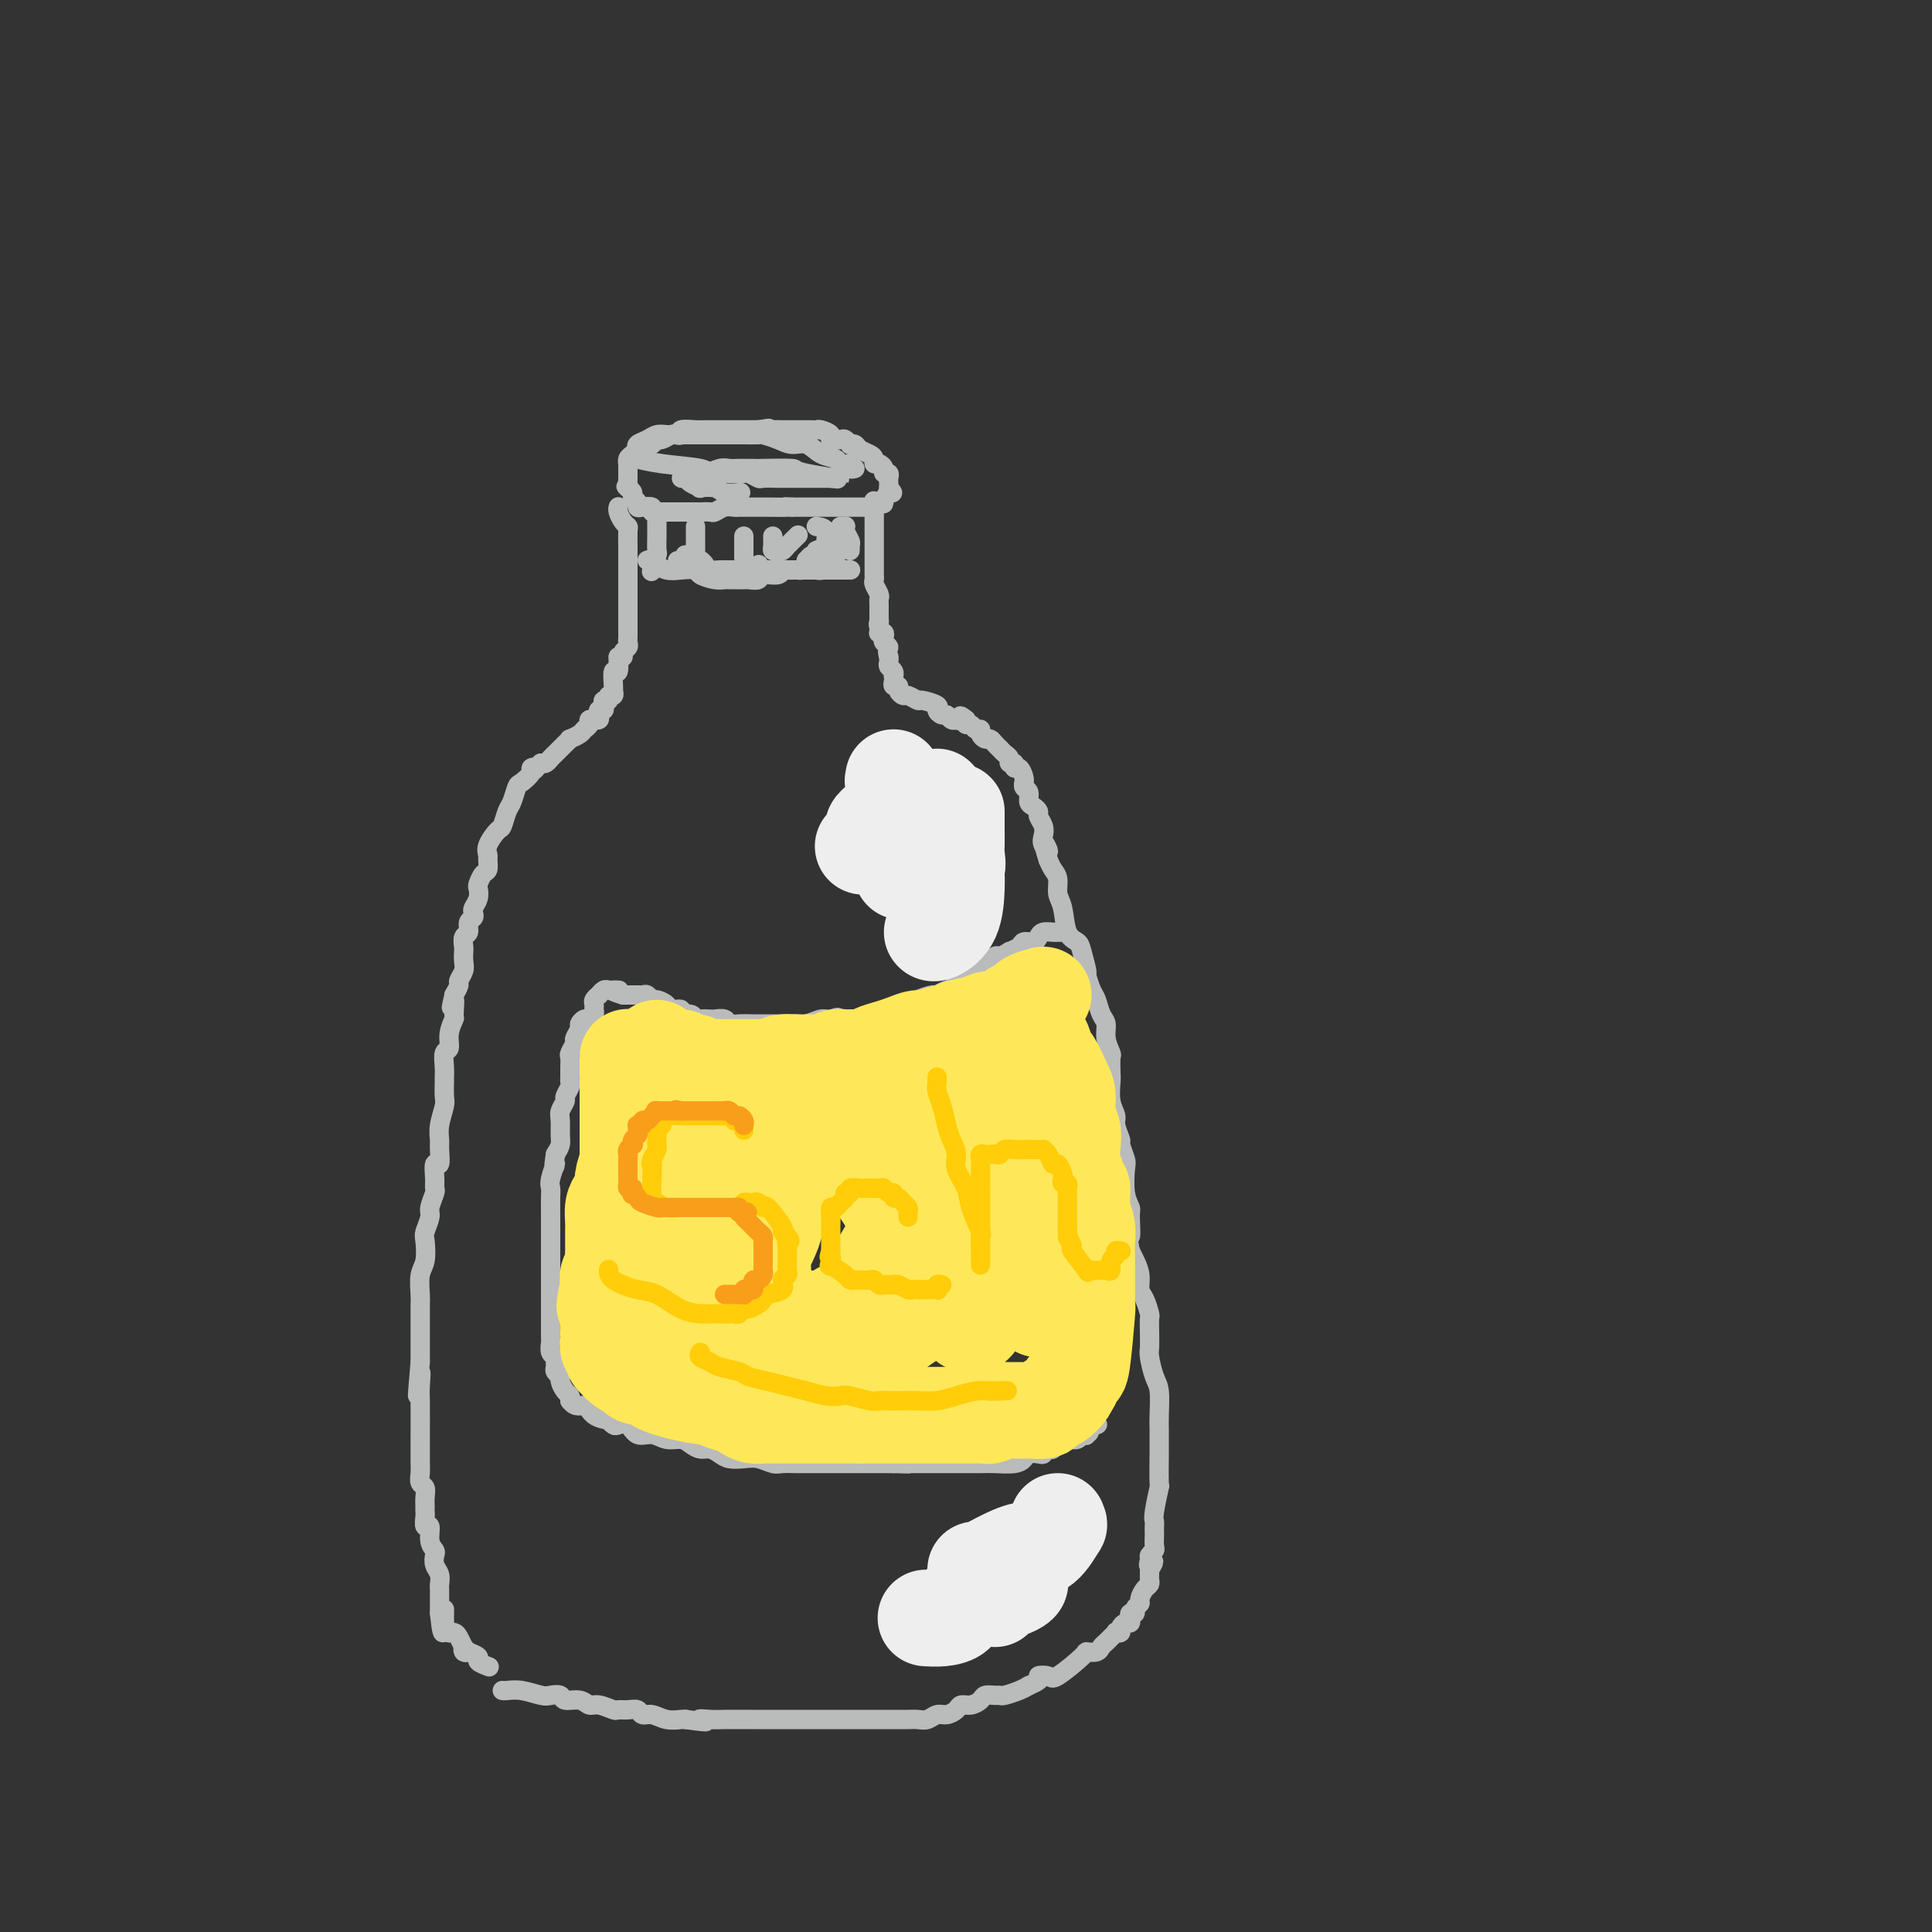 <svg viewBox='0 0 400 400' version='1.1' xmlns='http://www.w3.org/2000/svg' xmlns:xlink='http://www.w3.org/1999/xlink'><rect x="0" y="0" width="400" height="400" fill="#333333" stroke="none"/><g fill='none' stroke='rgb(186,187,187)' stroke-width='4' stroke-linecap='round' stroke-linejoin='round'><path d='M104,350c0.192,0.030 0.384,0.059 1,0c0.616,-0.059 1.655,-0.208 3,0c1.345,0.208 2.997,0.773 4,1c1.003,0.227 1.357,0.118 2,0c0.643,-0.118 1.574,-0.243 2,0c0.426,0.243 0.345,0.853 1,1c0.655,0.147 2.044,-0.171 3,0c0.956,0.171 1.477,0.831 2,1c0.523,0.169 1.047,-0.152 2,0c0.953,0.152 2.335,0.777 3,1c0.665,0.223 0.614,0.045 1,0c0.386,-0.045 1.208,0.044 2,0c0.792,-0.044 1.553,-0.222 2,0c0.447,0.222 0.578,0.844 1,1c0.422,0.156 1.134,-0.154 2,0c0.866,0.154 1.887,0.772 3,1c1.113,0.228 2.318,0.065 3,0c0.682,-0.065 0.841,-0.033 1,0'/><path d='M142,356c6.469,0.928 3.643,0.249 3,0c-0.643,-0.249 0.898,-0.067 2,0c1.102,0.067 1.765,0.018 3,0c1.235,-0.018 3.044,-0.005 6,0c2.956,0.005 7.061,0.001 10,0c2.939,-0.001 4.712,-0.000 6,0c1.288,0.000 2.089,0.000 3,0c0.911,-0.000 1.931,-0.000 3,0c1.069,0.000 2.187,0.000 3,0c0.813,-0.000 1.320,-0.000 2,0c0.680,0.000 1.533,0.001 2,0c0.467,-0.001 0.548,-0.004 1,0c0.452,0.004 1.276,0.016 2,0c0.724,-0.016 1.350,-0.060 2,0c0.650,0.060 1.325,0.222 2,0c0.675,-0.222 1.349,-0.829 2,-1c0.651,-0.171 1.278,0.095 2,0c0.722,-0.095 1.540,-0.551 2,-1c0.460,-0.449 0.561,-0.891 1,-1c0.439,-0.109 1.217,0.114 2,0c0.783,-0.114 1.570,-0.566 2,-1c0.430,-0.434 0.503,-0.851 1,-1c0.497,-0.149 1.418,-0.029 2,0c0.582,0.029 0.826,-0.034 1,0c0.174,0.034 0.278,0.163 1,0c0.722,-0.163 2.064,-0.618 3,-1c0.936,-0.382 1.468,-0.691 2,-1'/><path d='M213,349c3.592,-1.520 2.071,-1.819 2,-2c-0.071,-0.181 1.308,-0.244 2,0c0.692,0.244 0.696,0.794 2,0c1.304,-0.794 3.907,-2.934 5,-4c1.093,-1.066 0.675,-1.060 1,-1c0.325,0.060 1.392,0.175 2,0c0.608,-0.175 0.755,-0.639 1,-1c0.245,-0.361 0.586,-0.619 1,-1c0.414,-0.381 0.899,-0.886 1,-1c0.101,-0.114 -0.184,0.163 0,0c0.184,-0.163 0.837,-0.766 1,-1c0.163,-0.234 -0.163,-0.101 0,0c0.163,0.101 0.814,0.168 1,0c0.186,-0.168 -0.095,-0.571 0,-1c0.095,-0.429 0.565,-0.885 1,-1c0.435,-0.115 0.833,0.110 1,0c0.167,-0.110 0.101,-0.554 0,-1c-0.101,-0.446 -0.238,-0.892 0,-1c0.238,-0.108 0.851,0.122 1,0c0.149,-0.122 -0.167,-0.596 0,-1c0.167,-0.404 0.815,-0.738 1,-1c0.185,-0.262 -0.094,-0.451 0,-1c0.094,-0.549 0.561,-1.457 1,-2c0.439,-0.543 0.850,-0.720 1,-1c0.150,-0.280 0.040,-0.663 0,-1c-0.040,-0.337 -0.011,-0.629 0,-1c0.011,-0.371 0.003,-0.820 0,-1c-0.003,-0.180 -0.002,-0.090 0,0'/><path d='M238,325c1.697,-2.808 0.441,-1.329 0,-1c-0.441,0.329 -0.066,-0.493 0,-1c0.066,-0.507 -0.179,-0.699 0,-1c0.179,-0.301 0.780,-0.710 1,-1c0.220,-0.290 0.059,-0.459 0,-1c-0.059,-0.541 -0.017,-1.454 0,-2c0.017,-0.546 0.008,-0.726 0,-1c-0.008,-0.274 -0.016,-0.642 0,-1c0.016,-0.358 0.057,-0.704 0,-1c-0.057,-0.296 -0.211,-0.540 0,-2c0.211,-1.460 0.789,-4.134 1,-5c0.211,-0.866 0.056,0.076 0,-1c-0.056,-1.076 -0.014,-4.172 0,-6c0.014,-1.828 0.001,-2.389 0,-3c-0.001,-0.611 0.010,-1.274 0,-2c-0.010,-0.726 -0.041,-1.517 0,-3c0.041,-1.483 0.155,-3.660 0,-5c-0.155,-1.340 -0.578,-1.845 -1,-3c-0.422,-1.155 -0.845,-2.962 -1,-4c-0.155,-1.038 -0.044,-1.307 0,-2c0.044,-0.693 0.022,-1.809 0,-3c-0.022,-1.191 -0.044,-2.457 0,-3c0.044,-0.543 0.152,-0.362 0,-1c-0.152,-0.638 -0.566,-2.096 -1,-3c-0.434,-0.904 -0.890,-1.252 -1,-2c-0.110,-0.748 0.124,-1.894 0,-3c-0.124,-1.106 -0.607,-2.173 -1,-3c-0.393,-0.827 -0.697,-1.413 -1,-2'/><path d='M234,259c-0.924,-4.948 -0.234,-2.818 0,-3c0.234,-0.182 0.011,-2.677 0,-4c-0.011,-1.323 0.189,-1.476 0,-2c-0.189,-0.524 -0.768,-1.420 -1,-3c-0.232,-1.580 -0.119,-3.845 0,-5c0.119,-1.155 0.243,-1.201 0,-2c-0.243,-0.799 -0.854,-2.351 -1,-3c-0.146,-0.649 0.171,-0.394 0,-1c-0.171,-0.606 -0.830,-2.072 -1,-3c-0.170,-0.928 0.150,-1.317 0,-2c-0.150,-0.683 -0.771,-1.659 -1,-3c-0.229,-1.341 -0.065,-3.047 0,-4c0.065,-0.953 0.032,-1.151 0,-2c-0.032,-0.849 -0.064,-2.348 0,-3c0.064,-0.652 0.224,-0.458 0,-1c-0.224,-0.542 -0.833,-1.820 -1,-3c-0.167,-1.180 0.109,-2.261 0,-3c-0.109,-0.739 -0.603,-1.137 -1,-2c-0.397,-0.863 -0.698,-2.192 -1,-3c-0.302,-0.808 -0.605,-1.095 -1,-2c-0.395,-0.905 -0.883,-2.428 -1,-3c-0.117,-0.572 0.138,-0.194 0,-1c-0.138,-0.806 -0.668,-2.795 -1,-4c-0.332,-1.205 -0.466,-1.625 -1,-2c-0.534,-0.375 -1.466,-0.705 -2,-2c-0.534,-1.295 -0.668,-3.554 -1,-5c-0.332,-1.446 -0.862,-2.078 -1,-3c-0.138,-0.922 0.117,-2.133 0,-3c-0.117,-0.867 -0.605,-1.391 -1,-2c-0.395,-0.609 -0.698,-1.305 -1,-2'/><path d='M217,178c-1.797,-5.678 -0.289,-2.873 0,-2c0.289,0.873 -0.640,-0.186 -1,-1c-0.360,-0.814 -0.152,-1.384 0,-2c0.152,-0.616 0.247,-1.277 0,-2c-0.247,-0.723 -0.836,-1.507 -1,-2c-0.164,-0.493 0.096,-0.695 0,-1c-0.096,-0.305 -0.547,-0.713 -1,-1c-0.453,-0.287 -0.906,-0.455 -1,-1c-0.094,-0.545 0.172,-1.468 0,-2c-0.172,-0.532 -0.781,-0.672 -1,-1c-0.219,-0.328 -0.049,-0.843 0,-1c0.049,-0.157 -0.024,0.045 0,0c0.024,-0.045 0.146,-0.337 0,-1c-0.146,-0.663 -0.560,-1.697 -1,-2c-0.440,-0.303 -0.905,0.126 -1,0c-0.095,-0.126 0.181,-0.808 0,-1c-0.181,-0.192 -0.818,0.107 -1,0c-0.182,-0.107 0.092,-0.620 0,-1c-0.092,-0.380 -0.549,-0.628 -1,-1c-0.451,-0.372 -0.894,-0.870 -1,-1c-0.106,-0.130 0.125,0.106 0,0c-0.125,-0.106 -0.607,-0.554 -1,-1c-0.393,-0.446 -0.697,-0.889 -1,-1c-0.303,-0.111 -0.606,0.110 -1,0c-0.394,-0.110 -0.880,-0.551 -1,-1c-0.120,-0.449 0.125,-0.908 0,-1c-0.125,-0.092 -0.621,0.181 -1,0c-0.379,-0.181 -0.640,-0.818 -1,-1c-0.360,-0.182 -0.817,0.091 -1,0c-0.183,-0.091 -0.091,-0.545 0,-1'/><path d='M200,149c-1.864,-1.548 -1.024,-0.419 -1,0c0.024,0.419 -0.767,0.127 -1,0c-0.233,-0.127 0.091,-0.090 0,0c-0.091,0.090 -0.596,0.232 -1,0c-0.404,-0.232 -0.708,-0.837 -1,-1c-0.292,-0.163 -0.574,0.115 -1,0c-0.426,-0.115 -0.997,-0.623 -1,-1c-0.003,-0.377 0.560,-0.622 0,-1c-0.560,-0.378 -2.245,-0.889 -3,-1c-0.755,-0.111 -0.579,0.176 -1,0c-0.421,-0.176 -1.437,-0.817 -2,-1c-0.563,-0.183 -0.673,0.092 -1,0c-0.327,-0.092 -0.872,-0.550 -1,-1c-0.128,-0.450 0.162,-0.890 0,-1c-0.162,-0.110 -0.774,0.111 -1,0c-0.226,-0.111 -0.064,-0.555 0,-1c0.064,-0.445 0.031,-0.893 0,-1c-0.031,-0.107 -0.061,0.126 0,0c0.061,-0.126 0.212,-0.611 0,-1c-0.212,-0.389 -0.788,-0.682 -1,-1c-0.212,-0.318 -0.061,-0.662 0,-1c0.061,-0.338 0.030,-0.669 0,-1'/><path d='M184,136c-0.559,-1.642 0.043,-1.747 0,-2c-0.043,-0.253 -0.729,-0.656 -1,-1c-0.271,-0.344 -0.125,-0.631 0,-1c0.125,-0.369 0.229,-0.821 0,-1c-0.229,-0.179 -0.793,-0.087 -1,0c-0.207,0.087 -0.059,0.168 0,0c0.059,-0.168 0.030,-0.584 0,-1'/><path d='M182,130c-0.309,-1.111 -0.083,-0.889 0,-1c0.083,-0.111 0.022,-0.554 0,-1c-0.022,-0.446 -0.006,-0.893 0,-1c0.006,-0.107 0.003,0.127 0,0c-0.003,-0.127 -0.004,-0.615 0,-1c0.004,-0.385 0.015,-0.666 0,-1c-0.015,-0.334 -0.057,-0.719 0,-1c0.057,-0.281 0.211,-0.457 0,-1c-0.211,-0.543 -0.789,-1.451 -1,-2c-0.211,-0.549 -0.057,-0.739 0,-1c0.057,-0.261 0.015,-0.595 0,-1c-0.015,-0.405 -0.004,-0.882 0,-1c0.004,-0.118 0.001,0.122 0,0c-0.001,-0.122 -0.000,-0.606 0,-1c0.000,-0.394 0.000,-0.697 0,-1c-0.000,-0.303 -0.000,-0.605 0,-1c0.000,-0.395 0.000,-0.883 0,-1c-0.000,-0.117 -0.000,0.136 0,0c0.000,-0.136 0.000,-0.663 0,-1c-0.000,-0.337 -0.000,-0.486 0,-1c0.000,-0.514 0.000,-1.395 0,-2c-0.000,-0.605 -0.000,-0.936 0,-1c0.000,-0.064 0.000,0.137 0,0c-0.000,-0.137 -0.000,-0.614 0,-1c0.000,-0.386 0.000,-0.682 0,-1c-0.000,-0.318 -0.000,-0.659 0,-1'/><path d='M181,106c-0.167,-3.939 -0.085,-1.788 0,-1c0.085,0.788 0.174,0.211 0,0c-0.174,-0.211 -0.610,-0.057 -1,0c-0.390,0.057 -0.735,0.015 -1,0c-0.265,-0.015 -0.452,-0.004 -1,0c-0.548,0.004 -1.457,0.001 -2,0c-0.543,-0.001 -0.719,-0.000 -1,0c-0.281,0.000 -0.667,0.000 -1,0c-0.333,-0.000 -0.614,-0.000 -1,0c-0.386,0.000 -0.875,0.000 -1,0c-0.125,-0.000 0.116,-0.000 0,0c-0.116,0.000 -0.589,0.000 -1,0c-0.411,-0.000 -0.759,-0.000 -1,0c-0.241,0.000 -0.374,0.000 -1,0c-0.626,-0.000 -1.746,-0.000 -2,0c-0.254,0.000 0.356,0.000 0,0c-0.356,-0.000 -1.678,-0.000 -3,0'/><path d='M164,105c-2.618,-0.155 -0.662,-0.041 -1,0c-0.338,0.041 -2.969,0.011 -4,0c-1.031,-0.011 -0.460,-0.003 -1,0c-0.540,0.003 -2.189,-0.000 -3,0c-0.811,0.000 -0.785,0.004 -1,0c-0.215,-0.004 -0.673,-0.015 -1,0c-0.327,0.015 -0.525,0.057 -1,0c-0.475,-0.057 -1.227,-0.211 -2,0c-0.773,0.211 -1.568,0.789 -2,1c-0.432,0.211 -0.502,0.057 -1,0c-0.498,-0.057 -1.425,-0.015 -2,0c-0.575,0.015 -0.798,0.004 -1,0c-0.202,-0.004 -0.383,-0.001 -1,0c-0.617,0.001 -1.671,0.000 -2,0c-0.329,-0.000 0.067,-0.000 0,0c-0.067,0.000 -0.596,0.000 -1,0c-0.404,-0.000 -0.681,-0.000 -1,0c-0.319,0.000 -0.678,0.001 -1,0c-0.322,-0.001 -0.606,-0.004 -1,0c-0.394,0.004 -0.897,0.015 -1,0c-0.103,-0.015 0.193,-0.056 0,0c-0.193,0.056 -0.874,0.208 -1,0c-0.126,-0.208 0.302,-0.777 0,-1c-0.302,-0.223 -1.334,-0.101 -2,0c-0.666,0.101 -0.966,0.182 -1,0c-0.034,-0.182 0.197,-0.626 0,-1c-0.197,-0.374 -0.822,-0.678 -1,-1c-0.178,-0.322 0.092,-0.664 0,-1c-0.092,-0.336 -0.546,-0.668 -1,-1'/><path d='M130,101c-0.773,-0.726 -0.207,-0.039 0,0c0.207,0.039 0.055,-0.568 0,-1c-0.055,-0.432 -0.015,-0.689 0,-1c0.015,-0.311 0.003,-0.675 0,-1c-0.003,-0.325 0.002,-0.612 0,-1c-0.002,-0.388 -0.011,-0.879 0,-1c0.011,-0.121 0.041,0.126 0,0c-0.041,-0.126 -0.151,-0.626 0,-1c0.151,-0.374 0.565,-0.622 1,-1c0.435,-0.378 0.890,-0.885 1,-1c0.110,-0.115 -0.125,0.161 0,0c0.125,-0.161 0.610,-0.760 1,-1c0.390,-0.240 0.686,-0.121 1,0c0.314,0.121 0.647,0.242 1,0c0.353,-0.242 0.726,-0.849 1,-1c0.274,-0.151 0.449,0.152 1,0c0.551,-0.152 1.479,-0.759 2,-1c0.521,-0.241 0.637,-0.117 1,0c0.363,0.117 0.975,0.228 1,0c0.025,-0.228 -0.537,-0.793 0,-1c0.537,-0.207 2.174,-0.055 3,0c0.826,0.055 0.840,0.015 1,0c0.160,-0.015 0.467,-0.004 1,0c0.533,0.004 1.294,0.001 2,0c0.706,-0.001 1.358,-0.000 2,0c0.642,0.000 1.275,0.000 2,0c0.725,-0.000 1.541,-0.000 2,0c0.459,0.000 0.560,0.000 1,0c0.440,-0.000 1.220,-0.000 2,0'/><path d='M157,89c3.984,-0.619 1.445,-0.166 1,0c-0.445,0.166 1.205,0.045 2,0c0.795,-0.045 0.737,-0.013 2,0c1.263,0.013 3.849,0.006 5,0c1.151,-0.006 0.867,-0.012 1,0c0.133,0.012 0.684,0.042 1,0c0.316,-0.042 0.399,-0.156 1,0c0.601,0.156 1.720,0.581 2,1c0.280,0.419 -0.280,0.830 0,1c0.280,0.170 1.399,0.097 2,0c0.601,-0.097 0.685,-0.219 1,0c0.315,0.219 0.861,0.780 1,1c0.139,0.220 -0.131,0.100 0,0c0.131,-0.100 0.661,-0.181 1,0c0.339,0.181 0.486,0.622 1,1c0.514,0.378 1.396,0.692 2,1c0.604,0.308 0.931,0.608 1,1c0.069,0.392 -0.121,0.875 0,1c0.121,0.125 0.554,-0.107 1,0c0.446,0.107 0.904,0.553 1,1c0.096,0.447 -0.170,0.894 0,1c0.170,0.106 0.778,-0.129 1,0c0.222,0.129 0.060,0.622 0,1c-0.060,0.378 -0.016,0.640 0,1c0.016,0.360 0.005,0.817 0,1c-0.005,0.183 -0.002,0.091 0,0'/><path d='M184,101c1.452,1.655 0.583,0.792 0,1c-0.583,0.208 -0.881,1.488 -1,2c-0.119,0.512 -0.060,0.256 0,0'/><path d='M128,105c0.022,-0.060 0.044,-0.120 0,0c-0.044,0.120 -0.155,0.421 0,1c0.155,0.579 0.578,1.436 1,2c0.422,0.564 0.845,0.837 1,1c0.155,0.163 0.041,0.218 0,1c-0.041,0.782 -0.011,2.292 0,3c0.011,0.708 0.003,0.613 0,1c-0.003,0.387 -0.001,1.256 0,2c0.001,0.744 0.000,1.364 0,2c-0.000,0.636 -0.000,1.287 0,2c0.000,0.713 0.000,1.488 0,2c-0.000,0.512 -0.000,0.762 0,1c0.000,0.238 0.000,0.463 0,1c-0.000,0.537 -0.000,1.386 0,2c0.000,0.614 0.000,0.991 0,1c-0.000,0.009 -0.000,-0.352 0,0c0.000,0.352 0.000,1.418 0,2c-0.000,0.582 -0.000,0.681 0,1c0.000,0.319 0.001,0.859 0,1c-0.001,0.141 -0.004,-0.117 0,0c0.004,0.117 0.016,0.609 0,1c-0.016,0.391 -0.060,0.679 0,1c0.060,0.321 0.222,0.674 0,1c-0.222,0.326 -0.829,0.626 -1,1c-0.171,0.374 0.094,0.821 0,1c-0.094,0.179 -0.547,0.089 -1,0'/><path d='M128,136c-0.016,4.889 -0.057,1.610 0,1c0.057,-0.610 0.213,1.448 0,2c-0.213,0.552 -0.793,-0.403 -1,0c-0.207,0.403 -0.040,2.165 0,3c0.040,0.835 -0.045,0.745 0,1c0.045,0.255 0.222,0.856 0,1c-0.222,0.144 -0.843,-0.168 -1,0c-0.157,0.168 0.150,0.815 0,1c-0.150,0.185 -0.759,-0.091 -1,0c-0.241,0.091 -0.116,0.550 0,1c0.116,0.450 0.223,0.891 0,1c-0.223,0.109 -0.777,-0.114 -1,0c-0.223,0.114 -0.116,0.566 0,1c0.116,0.434 0.242,0.851 0,1c-0.242,0.149 -0.853,0.029 -1,0c-0.147,-0.029 0.169,0.033 0,0c-0.169,-0.033 -0.824,-0.163 -1,0c-0.176,0.163 0.125,0.617 0,1c-0.125,0.383 -0.678,0.694 -1,1c-0.322,0.306 -0.415,0.607 -1,1c-0.585,0.393 -1.662,0.879 -2,1c-0.338,0.121 0.064,-0.122 0,0c-0.064,0.122 -0.595,0.611 -1,1c-0.405,0.389 -0.686,0.679 -1,1c-0.314,0.321 -0.661,0.674 -1,1c-0.339,0.326 -0.668,0.626 -1,1c-0.332,0.374 -0.666,0.821 -1,1c-0.334,0.179 -0.667,0.089 -1,0'/><path d='M112,158c-2.324,2.245 -1.133,1.359 -1,1c0.133,-0.359 -0.790,-0.191 -1,0c-0.210,0.191 0.295,0.406 0,1c-0.295,0.594 -1.389,1.568 -2,2c-0.611,0.432 -0.740,0.324 -1,1c-0.260,0.676 -0.652,2.138 -1,3c-0.348,0.862 -0.654,1.124 -1,2c-0.346,0.876 -0.734,2.366 -1,3c-0.266,0.634 -0.410,0.412 -1,1c-0.590,0.588 -1.625,1.988 -2,3c-0.375,1.012 -0.090,1.637 0,2c0.090,0.363 -0.015,0.464 0,1c0.015,0.536 0.148,1.508 0,2c-0.148,0.492 -0.579,0.503 -1,1c-0.421,0.497 -0.831,1.481 -1,2c-0.169,0.519 -0.097,0.573 0,1c0.097,0.427 0.218,1.227 0,2c-0.218,0.773 -0.775,1.521 -1,2c-0.225,0.479 -0.117,0.691 0,1c0.117,0.309 0.241,0.717 0,1c-0.241,0.283 -0.849,0.442 -1,1c-0.151,0.558 0.155,1.514 0,2c-0.155,0.486 -0.773,0.500 -1,1c-0.227,0.500 -0.065,1.486 0,2c0.065,0.514 0.032,0.557 0,1c-0.032,0.443 -0.064,1.287 0,2c0.064,0.713 0.223,1.294 0,2c-0.223,0.706 -0.829,1.536 -1,2c-0.171,0.464 0.094,0.561 0,1c-0.094,0.439 -0.547,1.219 -1,2'/><path d='M94,206c-1.078,4.847 -0.274,1.464 0,1c0.274,-0.464 0.017,1.992 0,3c-0.017,1.008 0.206,0.567 0,1c-0.206,0.433 -0.840,1.741 -1,3c-0.160,1.259 0.153,2.468 0,3c-0.153,0.532 -0.773,0.387 -1,1c-0.227,0.613 -0.060,1.983 0,3c0.060,1.017 0.012,1.682 0,2c-0.012,0.318 0.011,0.288 0,1c-0.011,0.712 -0.056,2.167 0,3c0.056,0.833 0.212,1.044 0,2c-0.212,0.956 -0.793,2.656 -1,4c-0.207,1.344 -0.041,2.331 0,3c0.041,0.669 -0.042,1.020 0,2c0.042,0.980 0.208,2.589 0,3c-0.208,0.411 -0.792,-0.377 -1,0c-0.208,0.377 -0.041,1.920 0,3c0.041,1.080 -0.045,1.697 0,2c0.045,0.303 0.222,0.292 0,1c-0.222,0.708 -0.843,2.136 -1,3c-0.157,0.864 0.150,1.164 0,2c-0.150,0.836 -0.758,2.210 -1,3c-0.242,0.790 -0.117,0.998 0,2c0.117,1.002 0.228,2.800 0,4c-0.228,1.200 -0.793,1.804 -1,3c-0.207,1.196 -0.055,2.985 0,4c0.055,1.015 0.015,1.255 0,2c-0.015,0.745 -0.004,1.993 0,3c0.004,1.007 0.001,1.771 0,3c-0.001,1.229 -0.000,2.923 0,4c0.000,1.077 0.000,1.539 0,2'/><path d='M87,282c-1.083,12.330 -0.290,5.155 0,3c0.290,-2.155 0.078,0.711 0,2c-0.078,1.289 -0.021,1.000 0,3c0.021,2.000 0.006,6.289 0,8c-0.006,1.711 -0.001,0.842 0,1c0.001,0.158 -0.001,1.342 0,2c0.001,0.658 0.004,0.792 0,1c-0.004,0.208 -0.015,0.492 0,1c0.015,0.508 0.057,1.240 0,2c-0.057,0.760 -0.211,1.548 0,2c0.211,0.452 0.789,0.569 1,1c0.211,0.431 0.057,1.175 0,2c-0.057,0.825 -0.016,1.732 0,2c0.016,0.268 0.008,-0.102 0,0c-0.008,0.102 -0.017,0.678 0,1c0.017,0.322 0.061,0.391 0,1c-0.061,0.609 -0.226,1.759 0,2c0.226,0.241 0.844,-0.427 1,0c0.156,0.427 -0.151,1.948 0,3c0.151,1.052 0.758,1.633 1,2c0.242,0.367 0.117,0.518 0,1c-0.117,0.482 -0.228,1.294 0,2c0.228,0.706 0.793,1.306 1,2c0.207,0.694 0.055,1.481 0,2c-0.055,0.519 -0.015,0.770 0,1c0.015,0.230 0.004,0.440 0,1c-0.004,0.560 -0.001,1.470 0,2c0.001,0.530 0.000,0.681 0,1c-0.000,0.319 -0.000,0.805 0,1c0.000,0.195 0.000,0.097 0,0'/><path d='M91,334c0.847,7.997 0.963,1.989 1,0c0.037,-1.989 -0.005,0.042 0,1c0.005,0.958 0.057,0.845 0,1c-0.057,0.155 -0.223,0.579 0,1c0.223,0.421 0.834,0.839 1,1c0.166,0.161 -0.113,0.067 0,0c0.113,-0.067 0.618,-0.105 1,0c0.382,0.105 0.643,0.354 1,1c0.357,0.646 0.812,1.689 1,2c0.188,0.311 0.111,-0.110 0,0c-0.111,0.110 -0.256,0.750 0,1c0.256,0.250 0.913,0.109 1,0c0.087,-0.109 -0.397,-0.187 0,0c0.397,0.187 1.673,0.638 2,1c0.327,0.362 -0.297,0.636 0,1c0.297,0.364 1.513,0.818 2,1c0.487,0.182 0.243,0.091 0,0'/><path d='M134,116c0.298,-0.121 0.596,-0.243 1,0c0.404,0.243 0.914,0.849 1,1c0.086,0.151 -0.253,-0.153 0,0c0.253,0.153 1.096,0.763 2,1c0.904,0.237 1.867,0.102 3,0c1.133,-0.102 2.436,-0.171 3,0c0.564,0.171 0.387,0.582 1,1c0.613,0.418 2.014,0.844 3,1c0.986,0.156 1.556,0.042 2,0c0.444,-0.042 0.762,-0.012 1,0c0.238,0.012 0.397,0.004 1,0c0.603,-0.004 1.651,-0.005 2,0c0.349,0.005 -0.001,0.016 0,0c0.001,-0.016 0.354,-0.061 1,0c0.646,0.061 1.587,0.227 2,0c0.413,-0.227 0.300,-0.846 1,-1c0.700,-0.154 2.215,0.155 3,0c0.785,-0.155 0.841,-0.776 1,-1c0.159,-0.224 0.421,-0.050 1,0c0.579,0.050 1.475,-0.024 2,0c0.525,0.024 0.679,0.146 1,0c0.321,-0.146 0.808,-0.560 1,-1c0.192,-0.440 0.090,-0.905 0,-1c-0.090,-0.095 -0.169,0.181 0,0c0.169,-0.181 0.584,-0.818 1,-1c0.416,-0.182 0.833,0.091 1,0c0.167,-0.091 0.083,-0.545 0,-1'/><path d='M169,114c2.038,-0.944 1.135,-0.306 1,0c-0.135,0.306 0.500,0.278 1,0c0.500,-0.278 0.865,-0.806 1,-1c0.135,-0.194 0.038,-0.056 0,0c-0.038,0.056 -0.019,0.028 0,0'/><path d='M220,193c-0.363,-0.006 -0.726,-0.012 -1,0c-0.274,0.012 -0.459,0.041 -1,0c-0.541,-0.041 -1.439,-0.152 -2,0c-0.561,0.152 -0.785,0.567 -1,1c-0.215,0.433 -0.420,0.886 -1,1c-0.580,0.114 -1.536,-0.109 -2,0c-0.464,0.109 -0.438,0.549 -1,1c-0.562,0.451 -1.713,0.912 -2,1c-0.287,0.088 0.288,-0.198 0,0c-0.288,0.198 -1.441,0.880 -2,1c-0.559,0.120 -0.526,-0.324 -1,0c-0.474,0.324 -1.456,1.414 -2,2c-0.544,0.586 -0.649,0.667 -1,1c-0.351,0.333 -0.949,0.916 -2,1c-1.051,0.084 -2.556,-0.332 -3,0c-0.444,0.332 0.172,1.412 0,2c-0.172,0.588 -1.133,0.682 -2,1c-0.867,0.318 -1.641,0.858 -2,1c-0.359,0.142 -0.304,-0.116 -1,0c-0.696,0.116 -2.144,0.604 -3,1c-0.856,0.396 -1.121,0.698 -2,1c-0.879,0.302 -2.372,0.603 -3,1c-0.628,0.397 -0.392,0.891 -1,1c-0.608,0.109 -2.060,-0.167 -3,0c-0.940,0.167 -1.369,0.776 -2,1c-0.631,0.224 -1.466,0.064 -2,0c-0.534,-0.064 -0.767,-0.032 -1,0'/><path d='M176,211c-7.447,2.780 -4.065,0.731 -3,0c1.065,-0.731 -0.187,-0.143 -1,0c-0.813,0.143 -1.187,-0.158 -2,0c-0.813,0.158 -2.065,0.774 -3,1c-0.935,0.226 -1.553,0.060 -2,0c-0.447,-0.060 -0.724,-0.016 -1,0c-0.276,0.016 -0.553,0.004 -1,0c-0.447,-0.004 -1.065,-0.000 -2,0c-0.935,0.000 -2.186,-0.004 -3,0c-0.814,0.004 -1.192,0.015 -2,0c-0.808,-0.015 -2.047,-0.057 -3,0c-0.953,0.057 -1.621,0.211 -2,0c-0.379,-0.211 -0.469,-0.788 -1,-1c-0.531,-0.212 -1.503,-0.061 -2,0c-0.497,0.061 -0.519,0.031 -1,0c-0.481,-0.031 -1.419,-0.065 -2,0c-0.581,0.065 -0.804,0.228 -1,0c-0.196,-0.228 -0.366,-0.848 -1,-1c-0.634,-0.152 -1.732,0.166 -2,0c-0.268,-0.166 0.293,-0.814 0,-1c-0.293,-0.186 -1.441,0.090 -2,0c-0.559,-0.090 -0.531,-0.546 -1,-1c-0.469,-0.454 -1.436,-0.906 -2,-1c-0.564,-0.094 -0.724,0.171 -1,0c-0.276,-0.171 -0.669,-0.778 -1,-1c-0.331,-0.222 -0.600,-0.060 -1,0c-0.400,0.060 -0.932,0.016 -1,0c-0.068,-0.016 0.328,-0.004 0,0c-0.328,0.004 -1.379,0.001 -2,0c-0.621,-0.001 -0.810,-0.001 -1,0'/><path d='M129,206c-3.892,-1.153 -1.621,-1.037 -1,-1c0.621,0.037 -0.407,-0.005 -1,0c-0.593,0.005 -0.751,0.057 -1,0c-0.249,-0.057 -0.588,-0.223 -1,0c-0.412,0.223 -0.895,0.833 -1,1c-0.105,0.167 0.169,-0.110 0,0c-0.169,0.110 -0.780,0.608 -1,1c-0.220,0.392 -0.047,0.679 0,1c0.047,0.321 -0.030,0.678 0,1c0.030,0.322 0.167,0.610 0,1c-0.167,0.390 -0.637,0.882 -1,1c-0.363,0.118 -0.618,-0.138 -1,0c-0.382,0.138 -0.891,0.671 -1,1c-0.109,0.329 0.181,0.455 0,1c-0.181,0.545 -0.833,1.511 -1,2c-0.167,0.489 0.152,0.502 0,1c-0.152,0.498 -0.773,1.482 -1,2c-0.227,0.518 -0.060,0.572 0,1c0.060,0.428 0.012,1.232 0,2c-0.012,0.768 0.012,1.500 0,2c-0.012,0.500 -0.060,0.767 0,1c0.060,0.233 0.226,0.431 0,1c-0.226,0.569 -0.845,1.507 -1,2c-0.155,0.493 0.155,0.541 0,1c-0.155,0.459 -0.776,1.330 -1,2c-0.224,0.670 -0.050,1.138 0,2c0.050,0.862 -0.025,2.117 0,3c0.025,0.883 0.150,1.395 0,2c-0.150,0.605 -0.575,1.302 -1,2'/><path d='M115,239c-0.713,4.475 0.005,2.164 0,2c-0.005,-0.164 -0.733,1.821 -1,3c-0.267,1.179 -0.071,1.554 0,2c0.071,0.446 0.019,0.963 0,2c-0.019,1.037 -0.005,2.593 0,4c0.005,1.407 0.001,2.665 0,3c-0.001,0.335 -0.000,-0.253 0,0c0.000,0.253 0.000,1.348 0,2c-0.000,0.652 -0.000,0.860 0,1c0.000,0.140 0.000,0.212 0,1c-0.000,0.788 -0.000,2.290 0,3c0.000,0.710 0.000,0.627 0,1c-0.000,0.373 0.000,1.204 0,2c-0.000,0.796 -0.000,1.559 0,2c0.000,0.441 0.000,0.559 0,1c-0.000,0.441 -0.000,1.203 0,2c0.000,0.797 0.000,1.627 0,2c-0.000,0.373 -0.001,0.289 0,1c0.001,0.711 0.004,2.218 0,3c-0.004,0.782 -0.015,0.839 0,1c0.015,0.161 0.057,0.424 0,1c-0.057,0.576 -0.212,1.464 0,2c0.212,0.536 0.793,0.721 1,1c0.207,0.279 0.041,0.651 0,1c-0.041,0.349 0.044,0.675 0,1c-0.044,0.325 -0.218,0.650 0,1c0.218,0.350 0.829,0.723 1,1c0.171,0.277 -0.099,0.456 0,1c0.099,0.544 0.565,1.454 1,2c0.435,0.546 0.839,0.727 1,1c0.161,0.273 0.081,0.636 0,1'/><path d='M118,290c1.227,1.670 2.293,0.843 3,1c0.707,0.157 1.053,1.296 2,2c0.947,0.704 2.495,0.971 3,1c0.505,0.029 -0.031,-0.181 0,0c0.031,0.181 0.630,0.751 1,1c0.370,0.249 0.510,0.176 1,0c0.490,-0.176 1.328,-0.454 2,0c0.672,0.454 1.177,1.641 2,2c0.823,0.359 1.964,-0.110 3,0c1.036,0.110 1.968,0.799 3,1c1.032,0.201 2.163,-0.087 3,0c0.837,0.087 1.378,0.549 2,1c0.622,0.451 1.324,0.892 2,1c0.676,0.108 1.324,-0.116 2,0c0.676,0.116 1.378,0.571 2,1c0.622,0.429 1.163,0.833 2,1c0.837,0.167 1.971,0.097 3,0c1.029,-0.097 1.952,-0.222 3,0c1.048,0.222 2.222,0.792 3,1c0.778,0.208 1.161,0.056 2,0c0.839,-0.056 2.135,-0.015 3,0c0.865,0.015 1.298,0.004 2,0c0.702,-0.004 1.672,-0.001 3,0c1.328,0.001 3.014,0.000 4,0c0.986,-0.000 1.273,-0.000 2,0c0.727,0.000 1.894,0.000 3,0c1.106,-0.000 2.152,-0.000 3,0c0.848,0.000 1.497,0.000 2,0c0.503,-0.000 0.858,-0.000 1,0c0.142,0.000 0.071,0.000 0,0'/><path d='M185,303c5.207,0.155 2.726,0.041 2,0c-0.726,-0.041 0.304,-0.011 2,0c1.696,0.011 4.057,0.003 5,0c0.943,-0.003 0.467,-0.001 1,0c0.533,0.001 2.075,0.001 3,0c0.925,-0.001 1.232,-0.003 2,0c0.768,0.003 1.998,0.011 3,0c1.002,-0.011 1.778,-0.042 3,0c1.222,0.042 2.892,0.156 4,0c1.108,-0.156 1.655,-0.581 2,-1c0.345,-0.419 0.488,-0.830 1,-1c0.512,-0.170 1.394,-0.097 2,0c0.606,0.097 0.936,0.218 1,0c0.064,-0.218 -0.137,-0.775 0,-1c0.137,-0.225 0.614,-0.117 1,0c0.386,0.117 0.682,0.242 1,0c0.318,-0.242 0.659,-0.850 1,-1c0.341,-0.150 0.683,0.157 1,0c0.317,-0.157 0.610,-0.777 1,-1c0.390,-0.223 0.878,-0.050 1,0c0.122,0.050 -0.121,-0.025 0,0c0.121,0.025 0.606,0.150 1,0c0.394,-0.150 0.697,-0.575 1,-1'/><path d='M224,297c2.384,-0.940 1.343,-0.291 1,0c-0.343,0.291 0.011,0.222 0,0c-0.011,-0.222 -0.388,-0.598 0,-1c0.388,-0.402 1.539,-0.829 2,-1c0.461,-0.171 0.230,-0.085 0,0'/><path d='M173,116c-0.485,0.415 -0.970,0.829 -1,1c-0.030,0.171 0.396,0.098 0,0c-0.396,-0.098 -1.613,-0.223 -2,0c-0.387,0.223 0.056,0.792 0,1c-0.056,0.208 -0.610,0.056 -1,0c-0.390,-0.056 -0.615,-0.015 -1,0c-0.385,0.015 -0.928,0.004 -1,0c-0.072,-0.004 0.328,-0.001 0,0c-0.328,0.001 -1.382,0.000 -2,0c-0.618,-0.000 -0.799,-0.000 -1,0c-0.201,0.000 -0.421,0.000 -1,0c-0.579,-0.000 -1.517,-0.000 -2,0c-0.483,0.000 -0.511,0.000 -1,0c-0.489,-0.000 -1.441,-0.000 -2,0c-0.559,0.000 -0.727,-0.000 -1,0c-0.273,0.000 -0.650,0.000 -1,0c-0.350,-0.000 -0.671,-0.000 -1,0c-0.329,0.000 -0.666,0.000 -1,0c-0.334,-0.000 -0.666,-0.000 -1,0c-0.334,0.000 -0.671,0.001 -1,0c-0.329,-0.001 -0.652,-0.003 -1,0c-0.348,0.003 -0.723,0.011 -1,0c-0.277,-0.011 -0.455,-0.041 -1,0c-0.545,0.041 -1.455,0.155 -2,0c-0.545,-0.155 -0.723,-0.578 -1,-1c-0.277,-0.422 -0.651,-0.845 -1,-1c-0.349,-0.155 -0.671,-0.044 -1,0c-0.329,0.044 -0.664,0.022 -1,0'/><path d='M143,116c-4.869,0.060 -2.042,0.208 -1,0c1.042,-0.208 0.298,-0.774 0,-1c-0.298,-0.226 -0.149,-0.113 0,0'/><path d='M136,108c-0.002,0.286 -0.004,0.571 0,1c0.004,0.429 0.015,1.001 0,2c-0.015,0.999 -0.057,2.425 0,3c0.057,0.575 0.211,0.298 0,1c-0.211,0.702 -0.788,2.381 -1,3c-0.212,0.619 -0.061,0.177 0,0c0.061,-0.177 0.030,-0.088 0,0'/><path d='M144,109c0.000,0.258 0.000,0.517 0,1c-0.000,0.483 -0.001,1.191 0,2c0.001,0.809 0.004,1.719 0,2c-0.004,0.281 -0.015,-0.068 0,0c0.015,0.068 0.056,0.554 0,1c-0.056,0.446 -0.207,0.851 0,1c0.207,0.149 0.774,0.043 1,0c0.226,-0.043 0.113,-0.021 0,0'/><path d='M154,111c0.002,0.135 0.003,0.271 0,1c-0.003,0.729 -0.012,2.053 0,3c0.012,0.947 0.045,1.518 0,2c-0.045,0.482 -0.170,0.875 0,1c0.170,0.125 0.633,-0.018 1,0c0.367,0.018 0.637,0.197 1,0c0.363,-0.197 0.818,-0.771 1,-1c0.182,-0.229 0.091,-0.115 0,0'/><path d='M160,111c-0.006,0.340 -0.012,0.680 0,1c0.012,0.320 0.044,0.620 0,1c-0.044,0.380 -0.162,0.841 0,1c0.162,0.159 0.604,0.018 1,0c0.396,-0.018 0.745,0.088 1,0c0.255,-0.088 0.415,-0.370 1,-1c0.585,-0.630 1.596,-1.609 2,-2c0.404,-0.391 0.202,-0.196 0,0'/><path d='M169,109c0.875,0.113 1.750,0.226 2,1c0.250,0.774 -0.125,2.210 0,3c0.125,0.790 0.751,0.933 1,1c0.249,0.067 0.123,0.056 0,0c-0.123,-0.056 -0.243,-0.159 0,0c0.243,0.159 0.849,0.579 1,0c0.151,-0.579 -0.152,-2.156 0,-3c0.152,-0.844 0.758,-0.955 1,-1c0.242,-0.045 0.121,-0.022 0,0'/><path d='M174,109c0.415,0.016 0.829,0.031 1,0c0.171,-0.031 0.098,-0.109 0,0c-0.098,0.109 -0.223,0.405 0,1c0.223,0.595 0.792,1.490 1,2c0.208,0.510 0.056,0.634 0,1c-0.056,0.366 -0.015,0.974 0,1c0.015,0.026 0.004,-0.532 0,-1c-0.004,-0.468 -0.001,-0.848 0,-1c0.001,-0.152 0.001,-0.076 0,0'/><path d='M177,97c-0.407,0.111 -0.814,0.223 -1,0c-0.186,-0.223 -0.150,-0.779 0,-1c0.150,-0.221 0.413,-0.105 0,0c-0.413,0.105 -1.503,0.201 -2,0c-0.497,-0.201 -0.400,-0.698 -1,-1c-0.600,-0.302 -1.895,-0.410 -3,-1c-1.105,-0.590 -2.020,-1.661 -3,-2c-0.980,-0.339 -2.024,0.053 -3,0c-0.976,-0.053 -1.882,-0.550 -3,-1c-1.118,-0.450 -2.446,-0.853 -3,-1c-0.554,-0.147 -0.334,-0.039 -1,0c-0.666,0.039 -2.220,0.011 -3,0c-0.780,-0.011 -0.787,-0.003 -1,0c-0.213,0.003 -0.633,0.001 -1,0c-0.367,-0.001 -0.680,-0.000 -1,0c-0.320,0.000 -0.646,0.000 -1,0c-0.354,-0.000 -0.735,0.000 -1,0c-0.265,-0.000 -0.414,-0.000 -1,0c-0.586,0.000 -1.609,0.000 -2,0c-0.391,-0.000 -0.149,-0.001 -1,0c-0.851,0.001 -2.794,0.003 -4,0c-1.206,-0.003 -1.676,-0.012 -2,0c-0.324,0.012 -0.504,0.045 -1,0c-0.496,-0.045 -1.310,-0.167 -2,0c-0.690,0.167 -1.257,0.622 -2,1c-0.743,0.378 -1.662,0.679 -2,1c-0.338,0.321 -0.097,0.663 0,1c0.097,0.337 0.048,0.668 0,1'/><path d='M132,94c-0.880,0.858 -0.081,1.004 0,1c0.081,-0.004 -0.556,-0.159 0,0c0.556,0.159 2.306,0.631 5,1c2.694,0.369 6.333,0.635 8,1c1.667,0.365 1.364,0.830 2,1c0.636,0.170 2.212,0.046 3,0c0.788,-0.046 0.787,-0.013 1,0c0.213,0.013 0.639,0.007 1,0c0.361,-0.007 0.658,-0.016 1,0c0.342,0.016 0.728,0.057 1,0c0.272,-0.057 0.429,-0.211 1,0c0.571,0.211 1.555,0.789 2,1c0.445,0.211 0.349,0.057 1,0c0.651,-0.057 2.048,-0.015 3,0c0.952,0.015 1.460,0.004 2,0c0.540,-0.004 1.114,-0.001 2,0c0.886,0.001 2.084,0.000 3,0c0.916,-0.000 1.549,-0.000 2,0c0.451,0.000 0.719,0.000 1,0c0.281,-0.000 0.576,-0.000 1,0c0.424,0.000 0.978,0.000 1,0c0.022,-0.000 -0.489,-0.000 -1,0'/><path d='M172,99c5.143,0.608 -1.998,-0.373 -5,-1c-3.002,-0.627 -1.865,-0.900 -3,-1c-1.135,-0.100 -4.542,-0.027 -6,0c-1.458,0.027 -0.967,0.007 -1,0c-0.033,-0.007 -0.589,-0.002 -1,0c-0.411,0.002 -0.675,-0.001 -1,0c-0.325,0.001 -0.709,0.004 -1,0c-0.291,-0.004 -0.487,-0.016 -1,0c-0.513,0.016 -1.342,0.061 -2,0c-0.658,-0.061 -1.146,-0.227 -2,0c-0.854,0.227 -2.076,0.846 -3,1c-0.924,0.154 -1.551,-0.156 -2,0c-0.449,0.156 -0.721,0.776 -1,1c-0.279,0.224 -0.564,0.050 -1,0c-0.436,-0.050 -1.023,0.025 -1,0c0.023,-0.025 0.657,-0.151 1,0c0.343,0.151 0.394,0.580 1,1c0.606,0.420 1.767,0.830 2,1c0.233,0.170 -0.462,0.098 0,0c0.462,-0.098 2.083,-0.222 3,0c0.917,0.222 1.132,0.791 2,1c0.868,0.209 2.391,0.060 3,0c0.609,-0.060 0.305,-0.030 0,0'/><path d='M176,118c0.095,0.000 0.189,0.000 0,0c-0.189,0.000 -0.662,-0.000 -1,0c-0.338,0.000 -0.541,-0.000 -1,0c-0.459,0.000 -1.174,0.000 -2,0c-0.826,0.000 -1.763,0.000 -3,0c-1.237,0.000 -2.775,0.000 -4,0c-1.225,-0.000 -2.138,0.000 -3,0c-0.862,0.000 -1.675,0.000 -2,0c-0.325,0.000 -0.163,0.000 0,0'/></g>
<g fill='none' stroke='rgb(254,232,89)' stroke-width='20' stroke-linecap='round' stroke-linejoin='round'><path d='M216,206c-1.194,0.323 -2.388,0.646 -3,1c-0.612,0.354 -0.641,0.739 -1,1c-0.359,0.261 -1.049,0.398 -2,1c-0.951,0.602 -2.162,1.668 -3,2c-0.838,0.332 -1.301,-0.070 -2,0c-0.699,0.070 -1.633,0.611 -3,1c-1.367,0.389 -3.166,0.625 -4,1c-0.834,0.375 -0.702,0.888 -1,1c-0.298,0.112 -1.027,-0.177 -2,0c-0.973,0.177 -2.190,0.821 -3,1c-0.810,0.179 -1.214,-0.106 -2,0c-0.786,0.106 -1.955,0.603 -3,1c-1.045,0.397 -1.968,0.695 -3,1c-1.032,0.305 -2.173,0.618 -3,1c-0.827,0.382 -1.338,0.833 -2,1c-0.662,0.167 -1.474,0.048 -2,0c-0.526,-0.048 -0.764,-0.027 -1,0c-0.236,0.027 -0.469,0.060 -1,0c-0.531,-0.060 -1.360,-0.212 -2,0c-0.640,0.212 -1.092,0.789 -2,1c-0.908,0.211 -2.271,0.057 -3,0c-0.729,-0.057 -0.824,-0.015 -1,0c-0.176,0.015 -0.432,0.004 -1,0c-0.568,-0.004 -1.448,-0.001 -2,0c-0.552,0.001 -0.776,0.001 -1,0'/><path d='M163,220c-2.689,0.249 -0.411,-0.130 0,0c0.411,0.130 -1.043,0.767 -2,1c-0.957,0.233 -1.416,0.062 -2,0c-0.584,-0.062 -1.294,-0.017 -2,0c-0.706,0.017 -1.407,0.004 -2,0c-0.593,-0.004 -1.076,-0.001 -2,0c-0.924,0.001 -2.289,0.000 -3,0c-0.711,-0.000 -0.769,-0.000 -1,0c-0.231,0.000 -0.636,0.001 -1,0c-0.364,-0.001 -0.688,-0.004 -1,0c-0.312,0.004 -0.612,0.015 -1,0c-0.388,-0.015 -0.864,-0.056 -1,0c-0.136,0.056 0.069,0.207 0,0c-0.069,-0.207 -0.411,-0.774 -1,-1c-0.589,-0.226 -1.426,-0.112 -2,0c-0.574,0.112 -0.885,0.223 -1,0c-0.115,-0.223 -0.033,-0.778 0,-1c0.033,-0.222 0.016,-0.111 0,0'/><path d='M136,217c0.008,0.335 0.016,0.671 0,1c-0.016,0.329 -0.057,0.652 0,1c0.057,0.348 0.211,0.720 0,1c-0.211,0.280 -0.789,0.469 -1,1c-0.211,0.531 -0.056,1.404 0,2c0.056,0.596 0.012,0.916 0,1c-0.012,0.084 0.008,-0.068 0,0c-0.008,0.068 -0.044,0.355 0,1c0.044,0.645 0.170,1.647 0,2c-0.170,0.353 -0.634,0.056 -1,1c-0.366,0.944 -0.633,3.131 -1,4c-0.367,0.869 -0.833,0.422 -1,1c-0.167,0.578 -0.033,2.180 0,3c0.033,0.820 -0.034,0.856 0,1c0.034,0.144 0.167,0.394 0,1c-0.167,0.606 -0.636,1.566 -1,2c-0.364,0.434 -0.623,0.342 -1,1c-0.377,0.658 -0.872,2.067 -1,3c-0.128,0.933 0.109,1.392 0,2c-0.109,0.608 -0.565,1.366 -1,2c-0.435,0.634 -0.849,1.143 -1,2c-0.151,0.857 -0.040,2.060 0,3c0.040,0.940 0.011,1.617 0,2c-0.011,0.383 -0.002,0.474 0,1c0.002,0.526 -0.003,1.488 0,2c0.003,0.512 0.015,0.574 0,1c-0.015,0.426 -0.055,1.217 0,2c0.055,0.783 0.207,1.557 0,2c-0.207,0.443 -0.773,0.555 -1,1c-0.227,0.445 -0.113,1.222 0,2'/><path d='M126,266c-1.547,7.814 -0.415,2.848 0,2c0.415,-0.848 0.111,2.421 0,4c-0.111,1.579 -0.031,1.468 0,2c0.031,0.532 0.012,1.706 0,2c-0.012,0.294 -0.019,-0.291 0,0c0.019,0.291 0.063,1.458 0,2c-0.063,0.542 -0.234,0.460 0,1c0.234,0.540 0.874,1.704 1,2c0.126,0.296 -0.261,-0.276 0,0c0.261,0.276 1.170,1.400 2,2c0.830,0.600 1.582,0.676 2,1c0.418,0.324 0.503,0.895 1,1c0.497,0.105 1.406,-0.256 2,0c0.594,0.256 0.873,1.129 3,2c2.127,0.871 6.103,1.739 8,2c1.897,0.261 1.716,-0.084 2,0c0.284,0.084 1.034,0.597 2,1c0.966,0.403 2.147,0.696 3,1c0.853,0.304 1.377,0.617 2,1c0.623,0.383 1.346,0.835 2,1c0.654,0.165 1.239,0.044 2,0c0.761,-0.044 1.698,-0.012 3,0c1.302,0.012 2.968,0.003 4,0c1.032,-0.003 1.431,-0.001 2,0c0.569,0.001 1.310,0.000 2,0c0.690,-0.000 1.329,-0.000 2,0c0.671,0.000 1.373,0.000 2,0c0.627,-0.000 1.179,-0.000 2,0c0.821,0.000 1.910,0.000 3,0'/><path d='M178,293c3.754,0.000 2.138,0.000 2,0c-0.138,-0.000 1.202,-0.000 2,0c0.798,0.000 1.053,0.000 3,0c1.947,-0.000 5.586,-0.000 7,0c1.414,0.000 0.602,0.000 1,0c0.398,-0.000 2.004,-0.000 3,0c0.996,0.000 1.380,0.000 2,0c0.620,-0.000 1.476,-0.000 2,0c0.524,0.000 0.716,0.001 1,0c0.284,-0.001 0.658,-0.004 1,0c0.342,0.004 0.650,0.015 1,0c0.350,-0.015 0.742,-0.057 1,0c0.258,0.057 0.382,0.211 1,0c0.618,-0.211 1.729,-0.789 2,-1c0.271,-0.211 -0.297,-0.057 0,0c0.297,0.057 1.458,0.015 2,0c0.542,-0.015 0.463,-0.003 1,0c0.537,0.003 1.688,-0.002 2,0c0.312,0.002 -0.214,0.010 0,0c0.214,-0.010 1.169,-0.039 2,0c0.831,0.039 1.536,0.148 2,0c0.464,-0.148 0.685,-0.551 1,-1c0.315,-0.449 0.724,-0.945 1,-1c0.276,-0.055 0.421,0.331 1,0c0.579,-0.331 1.594,-1.380 2,-2c0.406,-0.620 0.203,-0.810 0,-1'/><path d='M221,287c1.261,-0.868 0.912,-0.538 1,-1c0.088,-0.462 0.612,-1.715 1,-2c0.388,-0.285 0.640,0.399 1,-2c0.360,-2.399 0.829,-7.881 1,-10c0.171,-2.119 0.046,-0.874 0,-1c-0.046,-0.126 -0.011,-1.622 0,-3c0.011,-1.378 -0.001,-2.639 0,-4c0.001,-1.361 0.015,-2.821 0,-4c-0.015,-1.179 -0.061,-2.076 0,-3c0.061,-0.924 0.228,-1.875 0,-3c-0.228,-1.125 -0.849,-2.425 -1,-4c-0.151,-1.575 0.170,-3.426 0,-4c-0.170,-0.574 -0.829,0.128 -1,0c-0.171,-0.128 0.146,-1.086 0,-2c-0.146,-0.914 -0.757,-1.785 -1,-3c-0.243,-1.215 -0.120,-2.774 0,-4c0.120,-1.226 0.236,-2.119 0,-3c-0.236,-0.881 -0.823,-1.750 -1,-3c-0.177,-1.250 0.055,-2.881 0,-4c-0.055,-1.119 -0.396,-1.725 -1,-3c-0.604,-1.275 -1.471,-3.217 -2,-4c-0.529,-0.783 -0.719,-0.406 -1,-1c-0.281,-0.594 -0.654,-2.159 -1,-3c-0.346,-0.841 -0.664,-0.957 -1,-1c-0.336,-0.043 -0.689,-0.014 -1,0c-0.311,0.014 -0.581,0.012 -1,0c-0.419,-0.012 -0.989,-0.034 -1,0c-0.011,0.034 0.535,0.125 0,0c-0.535,-0.125 -2.153,-0.464 -3,0c-0.847,0.464 -0.924,1.732 -1,3'/><path d='M208,218c-0.262,0.764 -0.418,1.173 -1,2c-0.582,0.827 -1.592,2.071 -2,3c-0.408,0.929 -0.214,1.542 0,2c0.214,0.458 0.450,0.761 0,3c-0.450,2.239 -1.585,6.414 -2,9c-0.415,2.586 -0.111,3.583 0,4c0.111,0.417 0.030,0.252 0,1c-0.030,0.748 -0.008,2.408 0,4c0.008,1.592 0.002,3.117 0,4c-0.002,0.883 -0.001,1.124 0,2c0.001,0.876 0.000,2.388 0,3c-0.000,0.612 -0.000,0.323 0,1c0.000,0.677 0.001,2.321 0,3c-0.001,0.679 -0.004,0.394 0,1c0.004,0.606 0.015,2.104 0,3c-0.015,0.896 -0.057,1.192 0,2c0.057,0.808 0.211,2.128 0,3c-0.211,0.872 -0.788,1.295 -1,2c-0.212,0.705 -0.059,1.691 0,2c0.059,0.309 0.026,-0.060 0,0c-0.026,0.060 -0.044,0.551 0,1c0.044,0.449 0.150,0.858 0,1c-0.150,0.142 -0.556,0.017 -1,0c-0.444,-0.017 -0.927,0.072 -1,0c-0.073,-0.072 0.265,-0.306 0,-1c-0.265,-0.694 -1.132,-1.847 -2,-3'/><path d='M198,270c-1.201,-1.447 -3.202,-3.065 -4,-4c-0.798,-0.935 -0.392,-1.186 -2,-4c-1.608,-2.814 -5.231,-8.192 -7,-11c-1.769,-2.808 -1.686,-3.046 -4,-6c-2.314,-2.954 -7.026,-8.623 -9,-11c-1.974,-2.377 -1.211,-1.460 -1,-1c0.211,0.460 -0.129,0.464 -1,0c-0.871,-0.464 -2.273,-1.395 -3,-2c-0.727,-0.605 -0.779,-0.885 -1,-1c-0.221,-0.115 -0.610,-0.065 -1,0c-0.390,0.065 -0.781,0.145 -1,0c-0.219,-0.145 -0.265,-0.515 -1,0c-0.735,0.515 -2.158,1.915 -3,3c-0.842,1.085 -1.101,1.854 -2,4c-0.899,2.146 -2.437,5.670 -3,8c-0.563,2.330 -0.151,3.467 0,5c0.151,1.533 0.040,3.463 0,5c-0.040,1.537 -0.010,2.682 0,4c0.010,1.318 -0.002,2.811 0,4c0.002,1.189 0.016,2.075 0,3c-0.016,0.925 -0.064,1.889 0,2c0.064,0.111 0.238,-0.632 0,-1c-0.238,-0.368 -0.890,-0.361 -1,-1c-0.110,-0.639 0.321,-1.924 0,-4c-0.321,-2.076 -1.394,-4.944 -2,-7c-0.606,-2.056 -0.745,-3.302 -1,-5c-0.255,-1.698 -0.628,-3.849 -1,-6'/><path d='M150,244c-0.879,-4.138 -0.575,-3.482 -1,-4c-0.425,-0.518 -1.577,-2.208 -2,-3c-0.423,-0.792 -0.116,-0.684 0,-1c0.116,-0.316 0.041,-1.055 0,-1c-0.041,0.055 -0.050,0.904 0,1c0.050,0.096 0.157,-0.562 0,1c-0.157,1.562 -0.578,5.345 -1,8c-0.422,2.655 -0.846,4.183 -1,6c-0.154,1.817 -0.040,3.925 0,6c0.040,2.075 0.004,4.119 0,6c-0.004,1.881 0.022,3.601 0,5c-0.022,1.399 -0.092,2.479 0,4c0.092,1.521 0.347,3.484 1,4c0.653,0.516 1.703,-0.413 3,0c1.297,0.413 2.842,2.169 5,3c2.158,0.831 4.930,0.738 7,1c2.070,0.262 3.437,0.878 6,1c2.563,0.122 6.323,-0.251 8,0c1.677,0.251 1.272,1.126 3,0c1.728,-1.126 5.591,-4.251 8,-6c2.409,-1.749 3.366,-2.121 4,-3c0.634,-0.879 0.946,-2.264 2,-3c1.054,-0.736 2.849,-0.821 4,-1c1.151,-0.179 1.659,-0.450 5,0c3.341,0.450 9.515,1.621 12,2c2.485,0.379 1.281,-0.035 1,0c-0.281,0.035 0.359,0.517 1,1'/><path d='M215,271c3.784,0.132 1.744,-0.539 1,-1c-0.744,-0.461 -0.191,-0.712 0,-1c0.191,-0.288 0.019,-0.612 0,-1c-0.019,-0.388 0.115,-0.838 0,-2c-0.115,-1.162 -0.480,-3.035 -1,-4c-0.520,-0.965 -1.196,-1.023 -2,-2c-0.804,-0.977 -1.738,-2.874 -4,-5c-2.262,-2.126 -5.853,-4.481 -8,-6c-2.147,-1.519 -2.850,-2.200 -4,-3c-1.150,-0.800 -2.746,-1.717 -5,-3c-2.254,-1.283 -5.167,-2.932 -7,-4c-1.833,-1.068 -2.587,-1.554 -4,-2c-1.413,-0.446 -3.485,-0.850 -5,-1c-1.515,-0.150 -2.474,-0.045 -3,0c-0.526,0.045 -0.620,0.029 -1,0c-0.380,-0.029 -1.046,-0.070 -2,0c-0.954,0.070 -2.197,0.250 -3,1c-0.803,0.750 -1.167,2.069 -2,4c-0.833,1.931 -2.135,4.474 -3,7c-0.865,2.526 -1.293,5.034 -2,7c-0.707,1.966 -1.692,3.391 -2,5c-0.308,1.609 0.059,3.401 0,5c-0.059,1.599 -0.546,3.003 0,4c0.546,0.997 2.126,1.587 3,2c0.874,0.413 1.043,0.650 2,1c0.957,0.350 2.702,0.814 4,1c1.298,0.186 2.149,0.093 3,0'/><path d='M170,273c2.298,0.514 2.042,-0.202 3,-1c0.958,-0.798 3.130,-1.679 4,-2c0.870,-0.321 0.436,-0.083 2,-3c1.564,-2.917 5.125,-8.988 7,-12c1.875,-3.012 2.065,-2.966 2,-3c-0.065,-0.034 -0.385,-0.149 0,-1c0.385,-0.851 1.476,-2.438 2,-4c0.524,-1.562 0.480,-3.097 1,-4c0.520,-0.903 1.604,-1.172 2,-2c0.396,-0.828 0.105,-2.214 0,-3c-0.105,-0.786 -0.024,-0.971 0,-1c0.024,-0.029 -0.008,0.098 0,0c0.008,-0.098 0.055,-0.422 0,-1c-0.055,-0.578 -0.212,-1.411 0,-2c0.212,-0.589 0.793,-0.935 1,-1c0.207,-0.065 0.041,0.151 0,0c-0.041,-0.151 0.041,-0.670 0,-1c-0.041,-0.330 -0.207,-0.470 0,-1c0.207,-0.530 0.787,-1.451 1,-2c0.213,-0.549 0.058,-0.725 0,-1c-0.058,-0.275 -0.020,-0.648 0,-1c0.020,-0.352 0.022,-0.683 0,-1c-0.022,-0.317 -0.068,-0.620 0,-1c0.068,-0.380 0.249,-0.838 0,-1c-0.249,-0.162 -0.929,-0.027 -1,0c-0.071,0.027 0.465,-0.055 0,0c-0.465,0.055 -1.933,0.245 -3,1c-1.067,0.755 -1.733,2.073 -3,3c-1.267,0.927 -3.133,1.464 -5,2'/><path d='M183,230c-2.323,1.173 -2.130,1.607 -4,3c-1.870,1.393 -5.802,3.745 -8,5c-2.198,1.255 -2.662,1.412 -5,3c-2.338,1.588 -6.549,4.607 -8,6c-1.451,1.393 -0.140,1.160 0,1c0.140,-0.160 -0.889,-0.247 -1,0c-0.111,0.247 0.695,0.827 -1,1c-1.695,0.173 -5.893,-0.060 -8,0c-2.107,0.060 -2.124,0.413 -3,0c-0.876,-0.413 -2.612,-1.590 -4,-3c-1.388,-1.410 -2.428,-3.051 -3,-4c-0.572,-0.949 -0.675,-1.206 -1,-2c-0.325,-0.794 -0.872,-2.125 -1,-3c-0.128,-0.875 0.162,-1.295 0,-2c-0.162,-0.705 -0.775,-1.695 -1,-2c-0.225,-0.305 -0.060,0.076 0,0c0.060,-0.076 0.016,-0.608 0,-1c-0.016,-0.392 -0.004,-0.644 0,-1c0.004,-0.356 0.001,-0.816 0,-1c-0.001,-0.184 -0.001,-0.092 0,0'/><path d='M130,219c0.000,-0.093 0.000,-0.186 0,0c0.000,0.186 0.000,0.652 0,1c0.000,0.348 0.000,0.578 0,1c0.000,0.422 0.000,1.037 0,2c-0.000,0.963 0.000,2.273 0,3c0.000,0.727 0.000,0.871 0,1c0.000,0.129 0.000,0.242 0,1c0.000,0.758 0.000,2.162 0,3c0.000,0.838 0.000,1.111 0,2c0.000,0.889 0.000,2.392 0,3c0.000,0.608 0.000,0.319 0,1c0.000,0.681 0.000,2.332 0,3c0.000,0.668 0.000,0.353 0,1c0.000,0.647 0.000,2.257 0,3c0.000,0.743 0.000,0.617 0,1c0.000,0.383 -0.000,1.273 0,2c0.000,0.727 0.000,1.292 0,2c0.000,0.708 -0.000,1.561 0,2c0.000,0.439 0.000,0.464 0,1c0.000,0.536 0.000,1.582 0,2c0.000,0.418 0.000,0.209 0,0'/></g>
<g fill='none' stroke='rgb(238,238,238)' stroke-width='20' stroke-linecap='round' stroke-linejoin='round'><path d='M185,161c0.034,0.545 0.067,1.090 0,1c-0.067,-0.090 -0.236,-0.815 0,0c0.236,0.815 0.875,3.172 0,5c-0.875,1.828 -3.266,3.129 -4,4c-0.734,0.871 0.187,1.311 0,2c-0.187,0.689 -1.482,1.625 -2,2c-0.518,0.375 -0.259,0.187 0,0'/><path d='M194,165c0.002,0.266 0.004,0.531 0,1c-0.004,0.469 -0.013,1.141 0,2c0.013,0.859 0.049,1.903 0,3c-0.049,1.097 -0.182,2.245 -1,3c-0.818,0.755 -2.321,1.116 -3,2c-0.679,0.884 -0.536,2.292 -1,3c-0.464,0.708 -1.537,0.715 -2,1c-0.463,0.285 -0.317,0.846 0,0c0.317,-0.846 0.805,-3.099 1,-4c0.195,-0.901 0.098,-0.451 0,0'/><path d='M198,168c0.001,0.699 0.002,1.398 0,2c-0.002,0.602 -0.007,1.108 0,2c0.007,0.892 0.026,2.171 0,3c-0.026,0.829 -0.098,1.209 0,2c0.098,0.791 0.366,1.994 0,3c-0.366,1.006 -1.366,1.814 -2,2c-0.634,0.186 -0.902,-0.249 -1,0c-0.098,0.249 -0.026,1.182 0,1c0.026,-0.182 0.008,-1.481 0,-2c-0.008,-0.519 -0.004,-0.260 0,0'/><path d='M198,180c-0.008,0.241 -0.016,0.481 0,1c0.016,0.519 0.057,1.316 0,3c-0.057,1.684 -0.211,4.256 -1,6c-0.789,1.744 -2.212,2.662 -3,3c-0.788,0.338 -0.939,0.097 -1,0c-0.061,-0.097 -0.030,-0.048 0,0'/><path d='M219,315c-0.067,0.539 -0.134,1.078 0,1c0.134,-0.078 0.471,-0.774 0,0c-0.471,0.774 -1.748,3.016 -3,4c-1.252,0.984 -2.479,0.708 -4,1c-1.521,0.292 -3.336,1.150 -5,2c-1.664,0.850 -3.178,1.692 -4,2c-0.822,0.308 -0.952,0.083 -1,0c-0.048,-0.083 -0.014,-0.024 0,0c0.014,0.024 0.007,0.012 0,0'/><path d='M211,322c-0.004,0.251 -0.008,0.502 0,1c0.008,0.498 0.027,1.243 0,2c-0.027,0.757 -0.101,1.527 0,2c0.101,0.473 0.377,0.647 0,1c-0.377,0.353 -1.407,0.883 -2,1c-0.593,0.117 -0.747,-0.179 -1,0c-0.253,0.179 -0.604,0.831 -1,1c-0.396,0.169 -0.837,-0.147 -1,0c-0.163,0.147 -0.046,0.756 0,1c0.046,0.244 0.023,0.122 0,0'/><path d='M201,330c-0.322,0.362 -0.644,0.724 -1,1c-0.356,0.276 -0.747,0.466 -1,1c-0.253,0.534 -0.367,1.411 -1,2c-0.633,0.589 -1.786,0.889 -3,1c-1.214,0.111 -2.490,0.032 -3,0c-0.510,-0.032 -0.255,-0.016 0,0'/></g>
<g fill='none' stroke='rgb(255,205,10)' stroke-width='4' stroke-linecap='round' stroke-linejoin='round'><path d='M154,234c-0.002,-0.415 -0.003,-0.829 0,-1c0.003,-0.171 0.011,-0.097 0,0c-0.011,0.097 -0.040,0.218 0,0c0.040,-0.218 0.151,-0.776 0,-1c-0.151,-0.224 -0.563,-0.112 -1,0c-0.437,0.112 -0.898,0.226 -1,0c-0.102,-0.226 0.154,-0.793 0,-1c-0.154,-0.207 -0.718,-0.056 -1,0c-0.282,0.056 -0.283,0.015 -1,0c-0.717,-0.015 -2.150,-0.005 -3,0c-0.850,0.005 -1.118,0.004 -2,0c-0.882,-0.004 -2.379,-0.011 -3,0c-0.621,0.011 -0.366,0.041 -1,0c-0.634,-0.041 -2.156,-0.153 -3,0c-0.844,0.153 -1.011,0.569 -1,1c0.011,0.431 0.199,0.875 0,1c-0.199,0.125 -0.785,-0.069 -1,0c-0.215,0.069 -0.060,0.403 0,1c0.060,0.597 0.027,1.459 0,2c-0.027,0.541 -0.046,0.761 0,1c0.046,0.239 0.156,0.497 0,1c-0.156,0.503 -0.578,1.252 -1,2'/><path d='M135,240c-0.463,1.498 -0.120,0.741 0,1c0.120,0.259 0.017,1.532 0,2c-0.017,0.468 0.054,0.129 0,1c-0.054,0.871 -0.231,2.951 0,4c0.231,1.049 0.872,1.066 1,1c0.128,-0.066 -0.256,-0.214 0,0c0.256,0.214 1.153,0.789 2,1c0.847,0.211 1.645,0.056 2,0c0.355,-0.056 0.266,-0.015 1,0c0.734,0.015 2.291,0.004 3,0c0.709,-0.004 0.571,-0.001 1,0c0.429,0.001 1.424,0.000 2,0c0.576,-0.000 0.732,-0.000 1,0c0.268,0.000 0.649,-0.000 1,0c0.351,0.000 0.672,0.001 1,0c0.328,-0.001 0.661,-0.004 1,0c0.339,0.004 0.682,0.015 1,0c0.318,-0.015 0.610,-0.056 1,0c0.390,0.056 0.878,0.210 1,0c0.122,-0.210 -0.121,-0.784 0,-1c0.121,-0.216 0.608,-0.076 1,0c0.392,0.076 0.691,0.087 1,0c0.309,-0.087 0.628,-0.273 1,0c0.372,0.273 0.796,1.004 1,1c0.204,-0.004 0.189,-0.743 1,0c0.811,0.743 2.449,2.969 3,4c0.551,1.031 0.015,0.866 0,1c-0.015,0.134 0.493,0.567 1,1'/><path d='M163,256c1.083,1.279 0.290,0.976 0,1c-0.290,0.024 -0.076,0.374 0,1c0.076,0.626 0.016,1.529 0,2c-0.016,0.471 0.013,0.511 0,1c-0.013,0.489 -0.066,1.426 0,2c0.066,0.574 0.253,0.784 0,1c-0.253,0.216 -0.945,0.439 -1,1c-0.055,0.561 0.529,1.461 0,2c-0.529,0.539 -2.169,0.718 -3,1c-0.831,0.282 -0.853,0.668 -1,1c-0.147,0.332 -0.421,0.611 -1,1c-0.579,0.389 -1.465,0.889 -2,1c-0.535,0.111 -0.721,-0.166 -1,0c-0.279,0.166 -0.651,0.777 -1,1c-0.349,0.223 -0.674,0.060 -1,0c-0.326,-0.060 -0.652,-0.016 -1,0c-0.348,0.016 -0.717,0.003 -1,0c-0.283,-0.003 -0.481,0.002 -1,0c-0.519,-0.002 -1.361,-0.013 -2,0c-0.639,0.013 -1.075,0.051 -2,0c-0.925,-0.051 -2.339,-0.189 -4,-1c-1.661,-0.811 -3.569,-2.295 -5,-3c-1.431,-0.705 -2.383,-0.632 -4,-1c-1.617,-0.368 -3.897,-1.176 -5,-2c-1.103,-0.824 -1.029,-1.664 -1,-2c0.029,-0.336 0.015,-0.168 0,0'/><path d='M188,252c-0.025,-0.331 -0.049,-0.662 0,-1c0.049,-0.338 0.172,-0.683 0,-1c-0.172,-0.317 -0.637,-0.606 -1,-1c-0.363,-0.394 -0.622,-0.894 -1,-1c-0.378,-0.106 -0.875,0.182 -1,0c-0.125,-0.182 0.121,-0.833 0,-1c-0.121,-0.167 -0.610,0.152 -1,0c-0.390,-0.152 -0.682,-0.773 -1,-1c-0.318,-0.227 -0.661,-0.061 -1,0c-0.339,0.061 -0.673,0.015 -1,0c-0.327,-0.015 -0.647,-0.000 -1,0c-0.353,0.000 -0.740,-0.015 -1,0c-0.260,0.015 -0.395,0.060 -1,0c-0.605,-0.060 -1.682,-0.224 -2,0c-0.318,0.224 0.122,0.835 0,1c-0.122,0.165 -0.807,-0.115 -1,0c-0.193,0.115 0.106,0.625 0,1c-0.106,0.375 -0.617,0.615 -1,1c-0.383,0.385 -0.639,0.916 -1,1c-0.361,0.084 -0.829,-0.280 -1,0c-0.171,0.280 -0.046,1.202 0,2c0.046,0.798 0.012,1.471 0,2c-0.012,0.529 -0.003,0.915 0,1c0.003,0.085 0.001,-0.131 0,0c-0.001,0.131 -0.000,0.610 0,1c0.000,0.390 0.000,0.692 0,1c-0.000,0.308 -0.000,0.621 0,1c0.000,0.379 0.000,0.822 0,1c-0.000,0.178 -0.000,0.089 0,0'/><path d='M172,259c-0.631,2.109 -0.208,0.880 0,1c0.208,0.120 0.203,1.587 0,2c-0.203,0.413 -0.602,-0.229 0,0c0.602,0.229 2.207,1.330 3,2c0.793,0.670 0.776,0.911 1,1c0.224,0.089 0.690,0.028 1,0c0.310,-0.028 0.464,-0.022 1,0c0.536,0.022 1.453,0.058 2,0c0.547,-0.058 0.725,-0.212 1,0c0.275,0.212 0.648,0.789 1,1c0.352,0.211 0.685,0.056 1,0c0.315,-0.056 0.613,-0.011 1,0c0.387,0.011 0.863,-0.011 1,0c0.137,0.011 -0.066,0.056 0,0c0.066,-0.056 0.399,-0.211 1,0c0.601,0.211 1.469,0.789 2,1c0.531,0.211 0.724,0.056 1,0c0.276,-0.056 0.634,-0.014 1,0c0.366,0.014 0.738,0.000 1,0c0.262,-0.000 0.414,0.014 1,0c0.586,-0.014 1.607,-0.056 2,0c0.393,0.056 0.157,0.211 0,0c-0.157,-0.211 -0.235,-0.788 0,-1c0.235,-0.212 0.781,-0.061 1,0c0.219,0.061 0.109,0.030 0,0'/><path d='M194,223c0.024,0.260 0.047,0.520 0,1c-0.047,0.480 -0.166,1.182 0,2c0.166,0.818 0.617,1.754 1,3c0.383,1.246 0.698,2.801 1,4c0.302,1.199 0.590,2.040 1,3c0.410,0.960 0.940,2.037 1,3c0.060,0.963 -0.352,1.810 0,3c0.352,1.190 1.467,2.722 2,4c0.533,1.278 0.482,2.303 1,4c0.518,1.697 1.603,4.065 2,5c0.397,0.935 0.106,0.437 0,1c-0.106,0.563 -0.029,2.186 0,3c0.029,0.814 0.008,0.819 0,1c-0.008,0.181 -0.002,0.537 0,1c0.002,0.463 0.001,1.034 0,1c-0.001,-0.034 -0.000,-0.674 0,-1c0.000,-0.326 0.000,-0.338 0,-1c-0.000,-0.662 -0.000,-1.973 0,-3c0.000,-1.027 0.000,-1.770 0,-3c-0.000,-1.230 -0.000,-2.946 0,-4c0.000,-1.054 0.000,-1.444 0,-2c-0.000,-0.556 -0.000,-1.278 0,-2'/><path d='M203,246c0.001,-3.045 0.003,-2.658 0,-3c-0.003,-0.342 -0.012,-1.412 0,-2c0.012,-0.588 0.045,-0.694 0,-1c-0.045,-0.306 -0.166,-0.813 0,-1c0.166,-0.187 0.621,-0.054 1,0c0.379,0.054 0.682,0.029 1,0c0.318,-0.029 0.652,-0.060 1,0c0.348,0.060 0.712,0.212 1,0c0.288,-0.212 0.502,-0.789 1,-1c0.498,-0.211 1.281,-0.057 2,0c0.719,0.057 1.372,0.017 2,0c0.628,-0.017 1.229,-0.011 2,0c0.771,0.011 1.712,0.025 2,0c0.288,-0.025 -0.077,-0.091 0,0c0.077,0.091 0.595,0.339 1,1c0.405,0.661 0.696,1.736 1,2c0.304,0.264 0.621,-0.284 1,0c0.379,0.284 0.819,1.401 1,2c0.181,0.599 0.101,0.682 0,1c-0.101,0.318 -0.223,0.873 0,1c0.223,0.127 0.792,-0.173 1,0c0.208,0.173 0.056,0.820 0,1c-0.056,0.180 -0.015,-0.108 0,0c0.015,0.108 0.004,0.613 0,1c-0.004,0.387 -0.001,0.656 0,1c0.001,0.344 0.000,0.762 0,1c-0.000,0.238 -0.000,0.295 0,1c0.000,0.705 0.000,2.059 0,3c-0.000,0.941 -0.000,1.471 0,2'/><path d='M221,255c0.545,2.579 -0.093,1.027 0,1c0.093,-0.027 0.918,1.471 1,2c0.082,0.529 -0.578,0.089 0,1c0.578,0.911 2.392,3.172 3,4c0.608,0.828 0.008,0.221 0,0c-0.008,-0.221 0.576,-0.057 1,0c0.424,0.057 0.687,0.009 1,0c0.313,-0.009 0.676,0.023 1,0c0.324,-0.023 0.608,-0.101 1,0c0.392,0.101 0.894,0.381 1,0c0.106,-0.381 -0.182,-1.423 0,-2c0.182,-0.577 0.833,-0.691 1,-1c0.167,-0.309 -0.151,-0.815 0,-1c0.151,-0.185 0.771,-0.050 1,0c0.229,0.050 0.065,0.014 0,0c-0.065,-0.014 -0.033,-0.007 0,0'/><path d='M145,280c-0.196,0.333 -0.392,0.667 0,1c0.392,0.333 1.371,0.667 2,1c0.629,0.333 0.909,0.667 2,1c1.091,0.333 2.994,0.666 4,1c1.006,0.334 1.115,0.667 2,1c0.885,0.333 2.545,0.664 4,1c1.455,0.336 2.705,0.678 4,1c1.295,0.322 2.634,0.626 4,1c1.366,0.374 2.761,0.818 4,1c1.239,0.182 2.324,0.101 3,0c0.676,-0.101 0.942,-0.223 2,0c1.058,0.223 2.908,0.792 4,1c1.092,0.208 1.425,0.057 2,0c0.575,-0.057 1.391,-0.018 2,0c0.609,0.018 1.009,0.015 2,0c0.991,-0.015 2.572,-0.043 4,0c1.428,0.043 2.702,0.156 4,0c1.298,-0.156 2.619,-0.580 4,-1c1.381,-0.420 2.823,-0.834 4,-1c1.177,-0.166 2.088,-0.083 3,0'/><path d='M205,288c5.733,-0.156 3.067,-0.044 2,0c-1.067,0.044 -0.533,0.022 0,0'/></g>
<g fill='none' stroke='rgb(249,158,27)' stroke-width='4' stroke-linecap='round' stroke-linejoin='round'><path d='M154,233c0.089,-0.301 0.177,-0.603 0,-1c-0.177,-0.397 -0.620,-0.891 -1,-1c-0.380,-0.109 -0.697,0.167 -1,0c-0.303,-0.167 -0.592,-0.777 -1,-1c-0.408,-0.223 -0.935,-0.060 -1,0c-0.065,0.060 0.332,0.016 0,0c-0.332,-0.016 -1.395,-0.004 -2,0c-0.605,0.004 -0.754,0.001 -1,0c-0.246,-0.001 -0.590,-0.000 -1,0c-0.410,0.000 -0.886,0.000 -1,0c-0.114,-0.000 0.134,-0.000 0,0c-0.134,0.000 -0.652,0.000 -1,0c-0.348,-0.000 -0.528,-0.000 -1,0c-0.472,0.000 -1.236,0.000 -2,0'/><path d='M141,230c-2.016,-0.463 -0.557,-0.121 0,0c0.557,0.121 0.213,0.023 -1,0c-1.213,-0.023 -3.296,0.031 -4,0c-0.704,-0.031 -0.030,-0.148 0,0c0.030,0.148 -0.584,0.561 -1,1c-0.416,0.439 -0.633,0.902 -1,1c-0.367,0.098 -0.883,-0.171 -1,0c-0.117,0.171 0.164,0.781 0,1c-0.164,0.219 -0.775,0.048 -1,0c-0.225,-0.048 -0.064,0.028 0,0c0.064,-0.028 0.031,-0.161 0,0c-0.031,0.161 -0.060,0.617 0,1c0.060,0.383 0.208,0.694 0,1c-0.208,0.306 -0.774,0.607 -1,1c-0.226,0.393 -0.113,0.879 0,1c0.113,0.121 0.226,-0.122 0,0c-0.226,0.122 -0.793,0.610 -1,1c-0.207,0.390 -0.056,0.682 0,1c0.056,0.318 0.015,0.663 0,1c-0.015,0.337 -0.004,0.668 0,1c0.004,0.332 0.000,0.667 0,1c-0.000,0.333 0.003,0.664 0,1c-0.003,0.336 -0.011,0.678 0,1c0.011,0.322 0.041,0.625 0,1c-0.041,0.375 -0.155,0.821 0,1c0.155,0.179 0.577,0.089 1,0'/><path d='M131,246c-0.211,2.034 -0.239,1.119 0,1c0.239,-0.119 0.747,0.556 1,1c0.253,0.444 0.253,0.655 1,1c0.747,0.345 2.241,0.825 3,1c0.759,0.175 0.782,0.047 1,0c0.218,-0.047 0.632,-0.013 1,0c0.368,0.013 0.690,0.003 1,0c0.310,-0.003 0.608,-0.001 1,0c0.392,0.001 0.878,0.000 1,0c0.122,-0.000 -0.121,-0.000 0,0c0.121,0.000 0.605,0.000 1,0c0.395,-0.000 0.701,-0.000 1,0c0.299,0.000 0.591,0.000 1,0c0.409,-0.000 0.936,-0.000 1,0c0.064,0.000 -0.334,0.000 0,0c0.334,-0.000 1.399,-0.000 2,0c0.601,0.000 0.738,0.000 1,0c0.262,-0.000 0.648,-0.001 1,0c0.352,0.001 0.669,0.003 1,0c0.331,-0.003 0.676,-0.011 1,0c0.324,0.011 0.626,0.041 1,0c0.374,-0.041 0.821,-0.155 1,0c0.179,0.155 0.089,0.577 0,1'/><path d='M153,251c2.865,0.102 1.528,-0.141 1,0c-0.528,0.141 -0.247,0.668 0,1c0.247,0.332 0.458,0.470 1,1c0.542,0.530 1.413,1.452 2,2c0.587,0.548 0.889,0.720 1,1c0.111,0.280 0.030,0.666 0,1c-0.030,0.334 -0.008,0.614 0,1c0.008,0.386 0.002,0.877 0,1c-0.002,0.123 -0.001,-0.122 0,0c0.001,0.122 0.001,0.610 0,1c-0.001,0.390 -0.003,0.683 0,1c0.003,0.317 0.011,0.659 0,1c-0.011,0.341 -0.042,0.683 0,1c0.042,0.317 0.156,0.611 0,1c-0.156,0.389 -0.580,0.875 -1,1c-0.420,0.125 -0.834,-0.111 -1,0c-0.166,0.111 -0.083,0.569 0,1c0.083,0.431 0.167,0.833 0,1c-0.167,0.167 -0.584,0.097 -1,0c-0.416,-0.097 -0.833,-0.222 -1,0c-0.167,0.222 -0.086,0.792 0,1c0.086,0.208 0.178,0.056 0,0c-0.178,-0.056 -0.625,-0.015 -1,0c-0.375,0.015 -0.678,0.004 -1,0c-0.322,-0.004 -0.663,-0.001 -1,0c-0.337,0.001 -0.668,0.001 -1,0'/></g>
</svg>